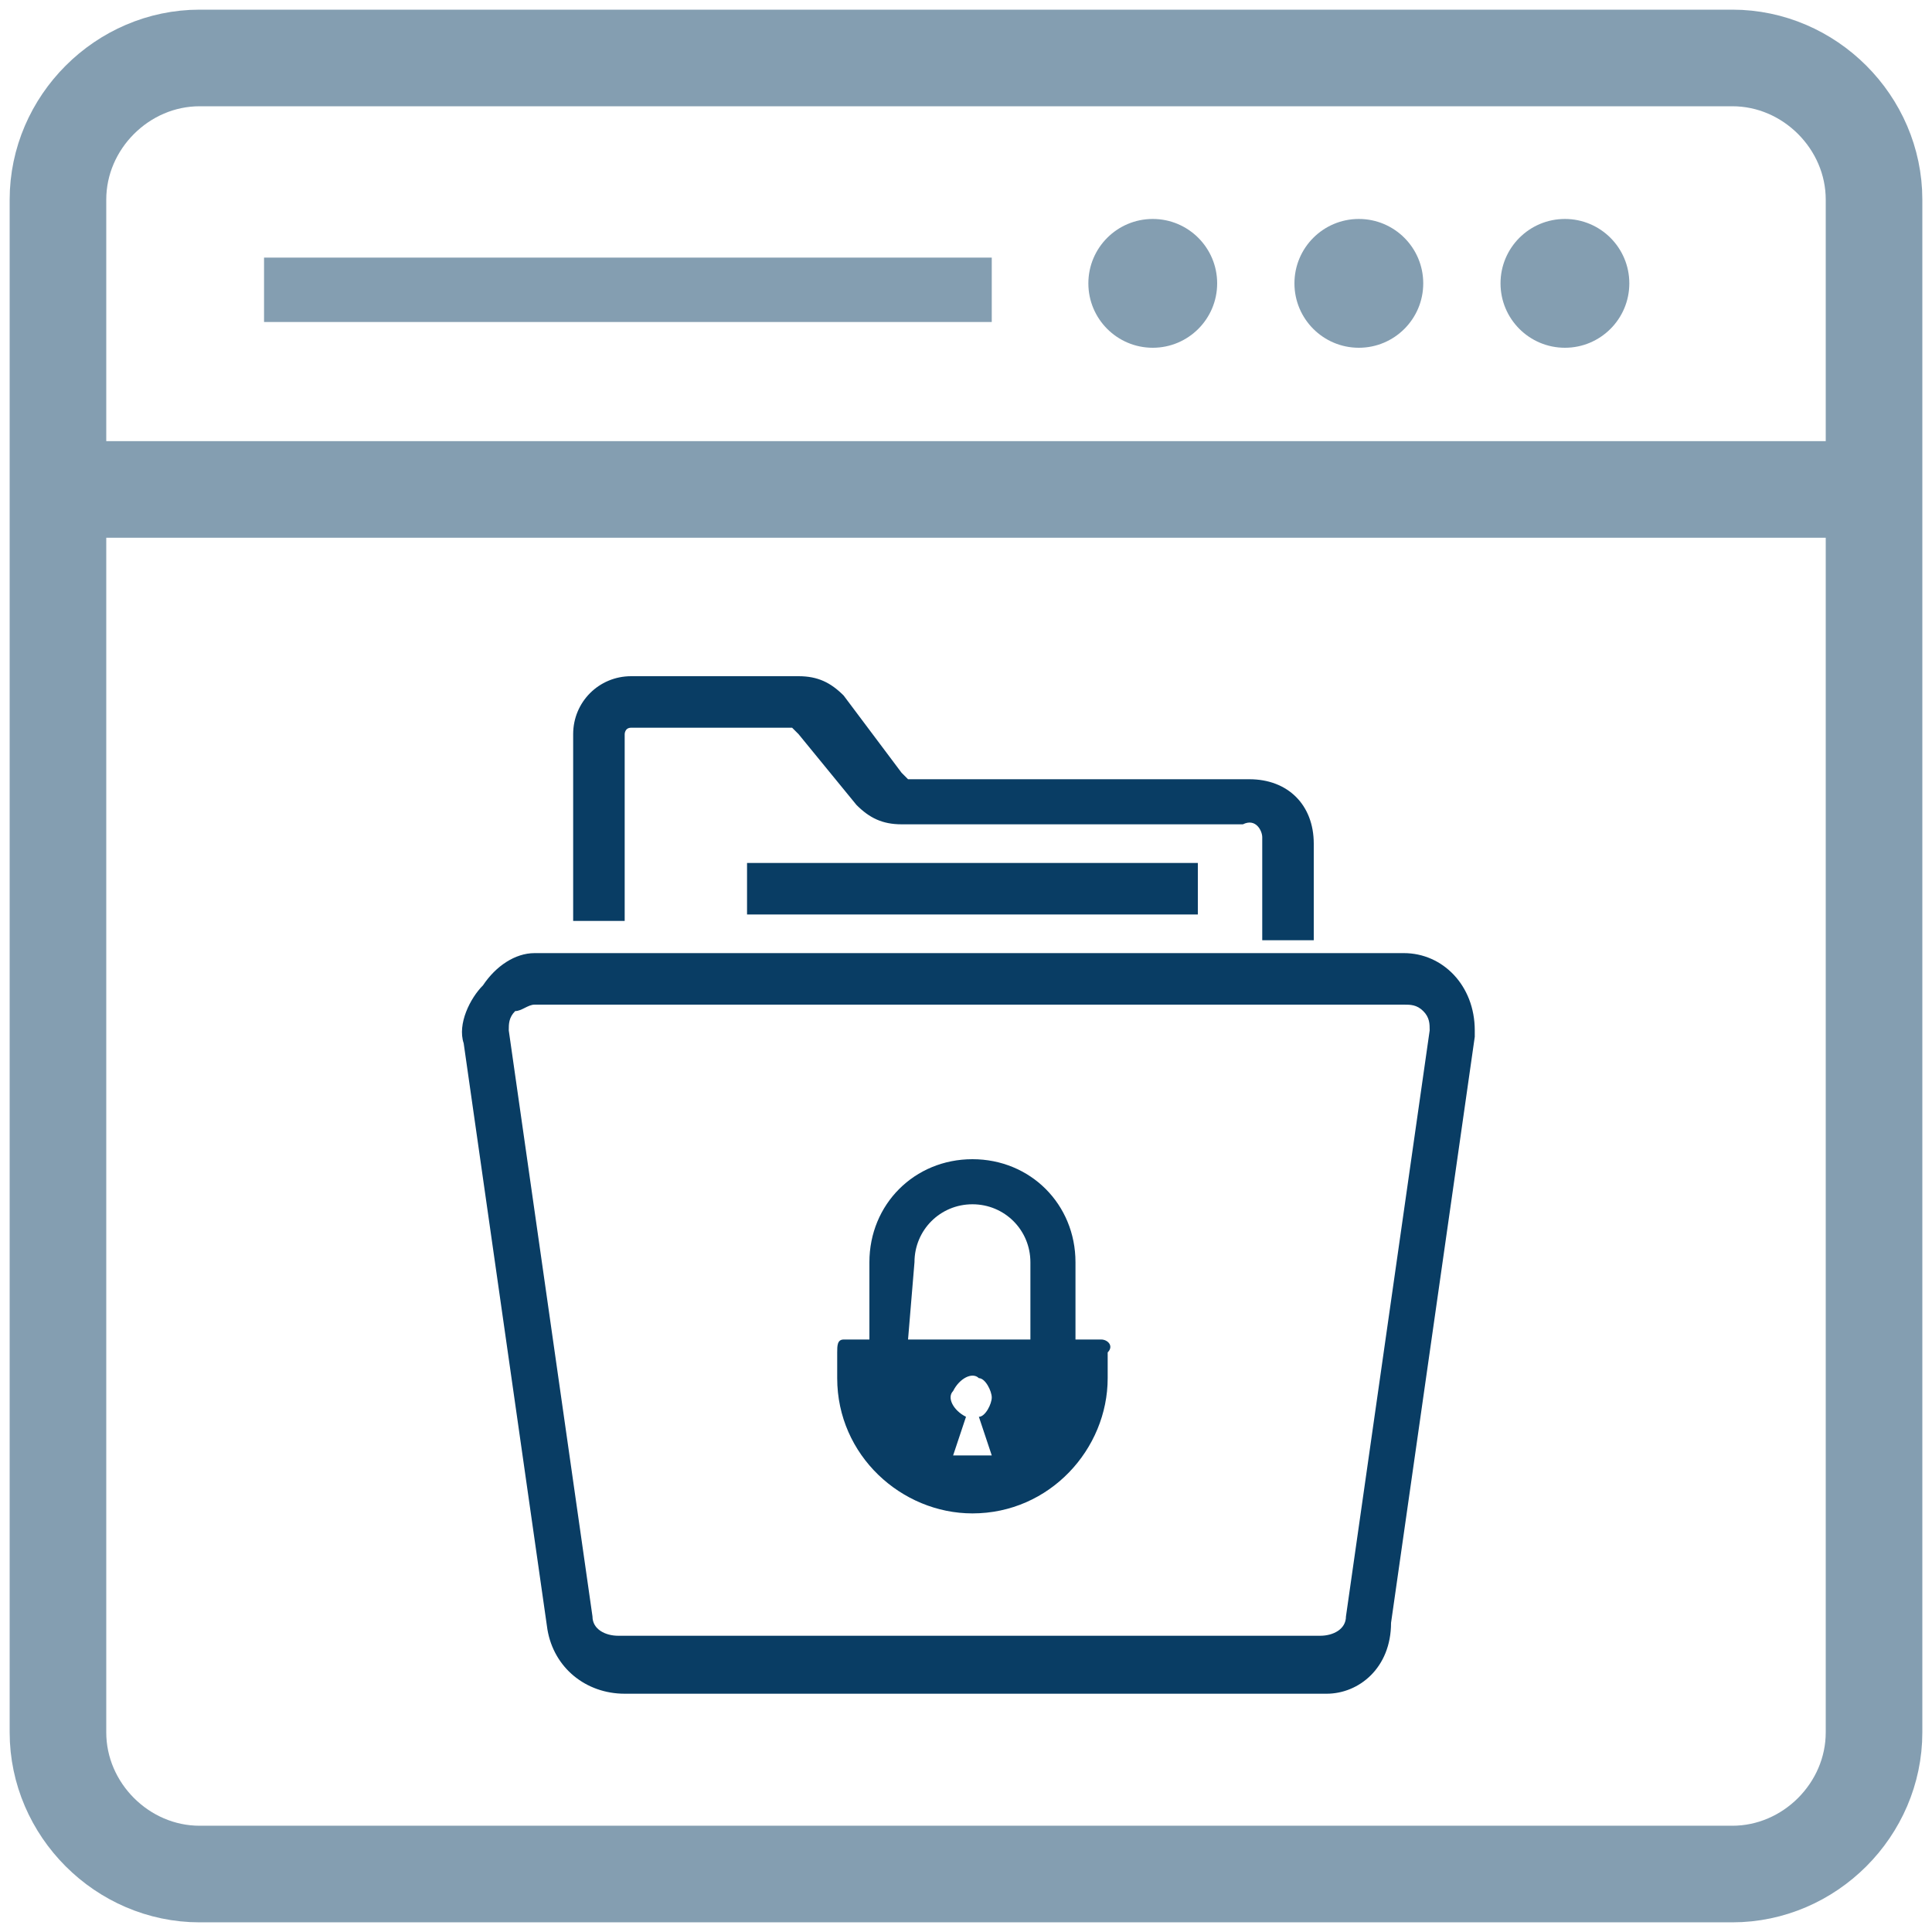 <?xml version="1.0" encoding="utf-8"?>
<!-- Creator: Razopy -->
<svg version="1.1" id="Layer_1" xmlns="http://www.w3.org/2000/svg" xmlns:xlink="http://www.w3.org/1999/xlink" x="0px" y="0px"
	 viewBox="0 0 30 30" style="enable-background:new 0 0 30 30;" xml:space="preserve">
<style type="text/css">
	.st0{fill:#093D64;}
	.st1{fill:none;stroke:#849EB1;stroke-width:1.5;stroke-miterlimit:10;}
	.st2{fill:#849EB1;}
	.st3{fill:none;stroke:#849EB1;stroke-miterlimit:10;}
</style>
<g>
	<path class="st0" d="M17.1,20.8h-0.4v-1.2l0,0c0-0.9-0.7-1.6-1.6-1.6s-1.6,0.7-1.6,1.6l0,0v1.2h-0.4C13,20.8,13,20.9,13,21v0.4
		c0,1.2,1,2.1,2.1,2.1l0,0c1.2,0,2.1-1,2.1-2.1V21C17.3,20.9,17.2,20.8,17.1,20.8C17.1,20.8,17.1,20.8,17.1,20.8z M14.2,19.6
		L14.2,19.6c0-0.5,0.4-0.9,0.9-0.9l0,0c0.5,0,0.9,0.4,0.9,0.9l0,0v1.2h-1.9L14.2,19.6z M15.4,22.6h-0.6L15,22
		c-0.2-0.1-0.3-0.3-0.2-0.4c0.1-0.2,0.3-0.3,0.4-0.2c0.1,0,0.2,0.2,0.2,0.3c0,0.1-0.1,0.3-0.2,0.3L15.4,22.6z"/>
	<path class="st1" d="M3.1,0.9h23.8c1.2,0,2.2,1,2.2,2.2v23.8c0,1.2-1,2.2-2.2,2.2H3.1c-1.2,0-2.2-1-2.2-2.2V3.1
		C0.9,1.9,1.9,0.9,3.1,0.9z"/>
	<line class="st1" x1="1" y1="7.6" x2="28.5" y2="7.6"/>
	<circle class="st2" cx="17.9" cy="4.4" r="1"/>
	<circle class="st2" cx="21.1" cy="4.4" r="1"/>
	<circle class="st2" cx="24.3" cy="4.4" r="1"/>
	<line class="st3" x1="15.4" y1="4.5" x2="4.1" y2="4.5"/>
	<path class="st0" d="M20.6,26.3H9.7c-0.6,0-1.1-0.4-1.2-1l-1.3-9.1c-0.1-0.3,0.1-0.7,0.3-0.9C7.7,15,8,14.8,8.3,14.8h13.5
		c0.6,0,1.1,0.5,1.1,1.2c0,0,0,0.1,0,0.1l-1.3,9.1C21.6,25.9,21.1,26.3,20.6,26.3z M8.3,15.6c-0.1,0-0.2,0.1-0.3,0.1
		c-0.1,0.1-0.1,0.2-0.1,0.3l1.3,9.1c0,0.2,0.2,0.3,0.4,0.3h10.9c0.2,0,0.4-0.1,0.4-0.3l1.3-9.1c0-0.1,0-0.2-0.1-0.3
		c-0.1-0.1-0.2-0.1-0.3-0.1L8.3,15.6z"/>
	<path class="st0" d="M20.4,14.6h-0.8V13c0-0.1-0.1-0.3-0.3-0.2h-5.3c-0.3,0-0.5-0.1-0.7-0.3l-0.9-1.1c0,0-0.1-0.1-0.1-0.1H9.8
		c-0.1,0-0.1,0.1-0.1,0.1v2.9H8.9v-2.9c0-0.5,0.4-0.9,0.9-0.9h2.6c0.3,0,0.5,0.1,0.7,0.3L14,12c0,0,0.1,0.1,0.1,0.1h5.3
		c0.6,0,1,0.4,1,1L20.4,14.6z"/>
	<rect x="11.6" y="13.4" class="st0" width="7" height="0.8"/>
</g>
</svg>
